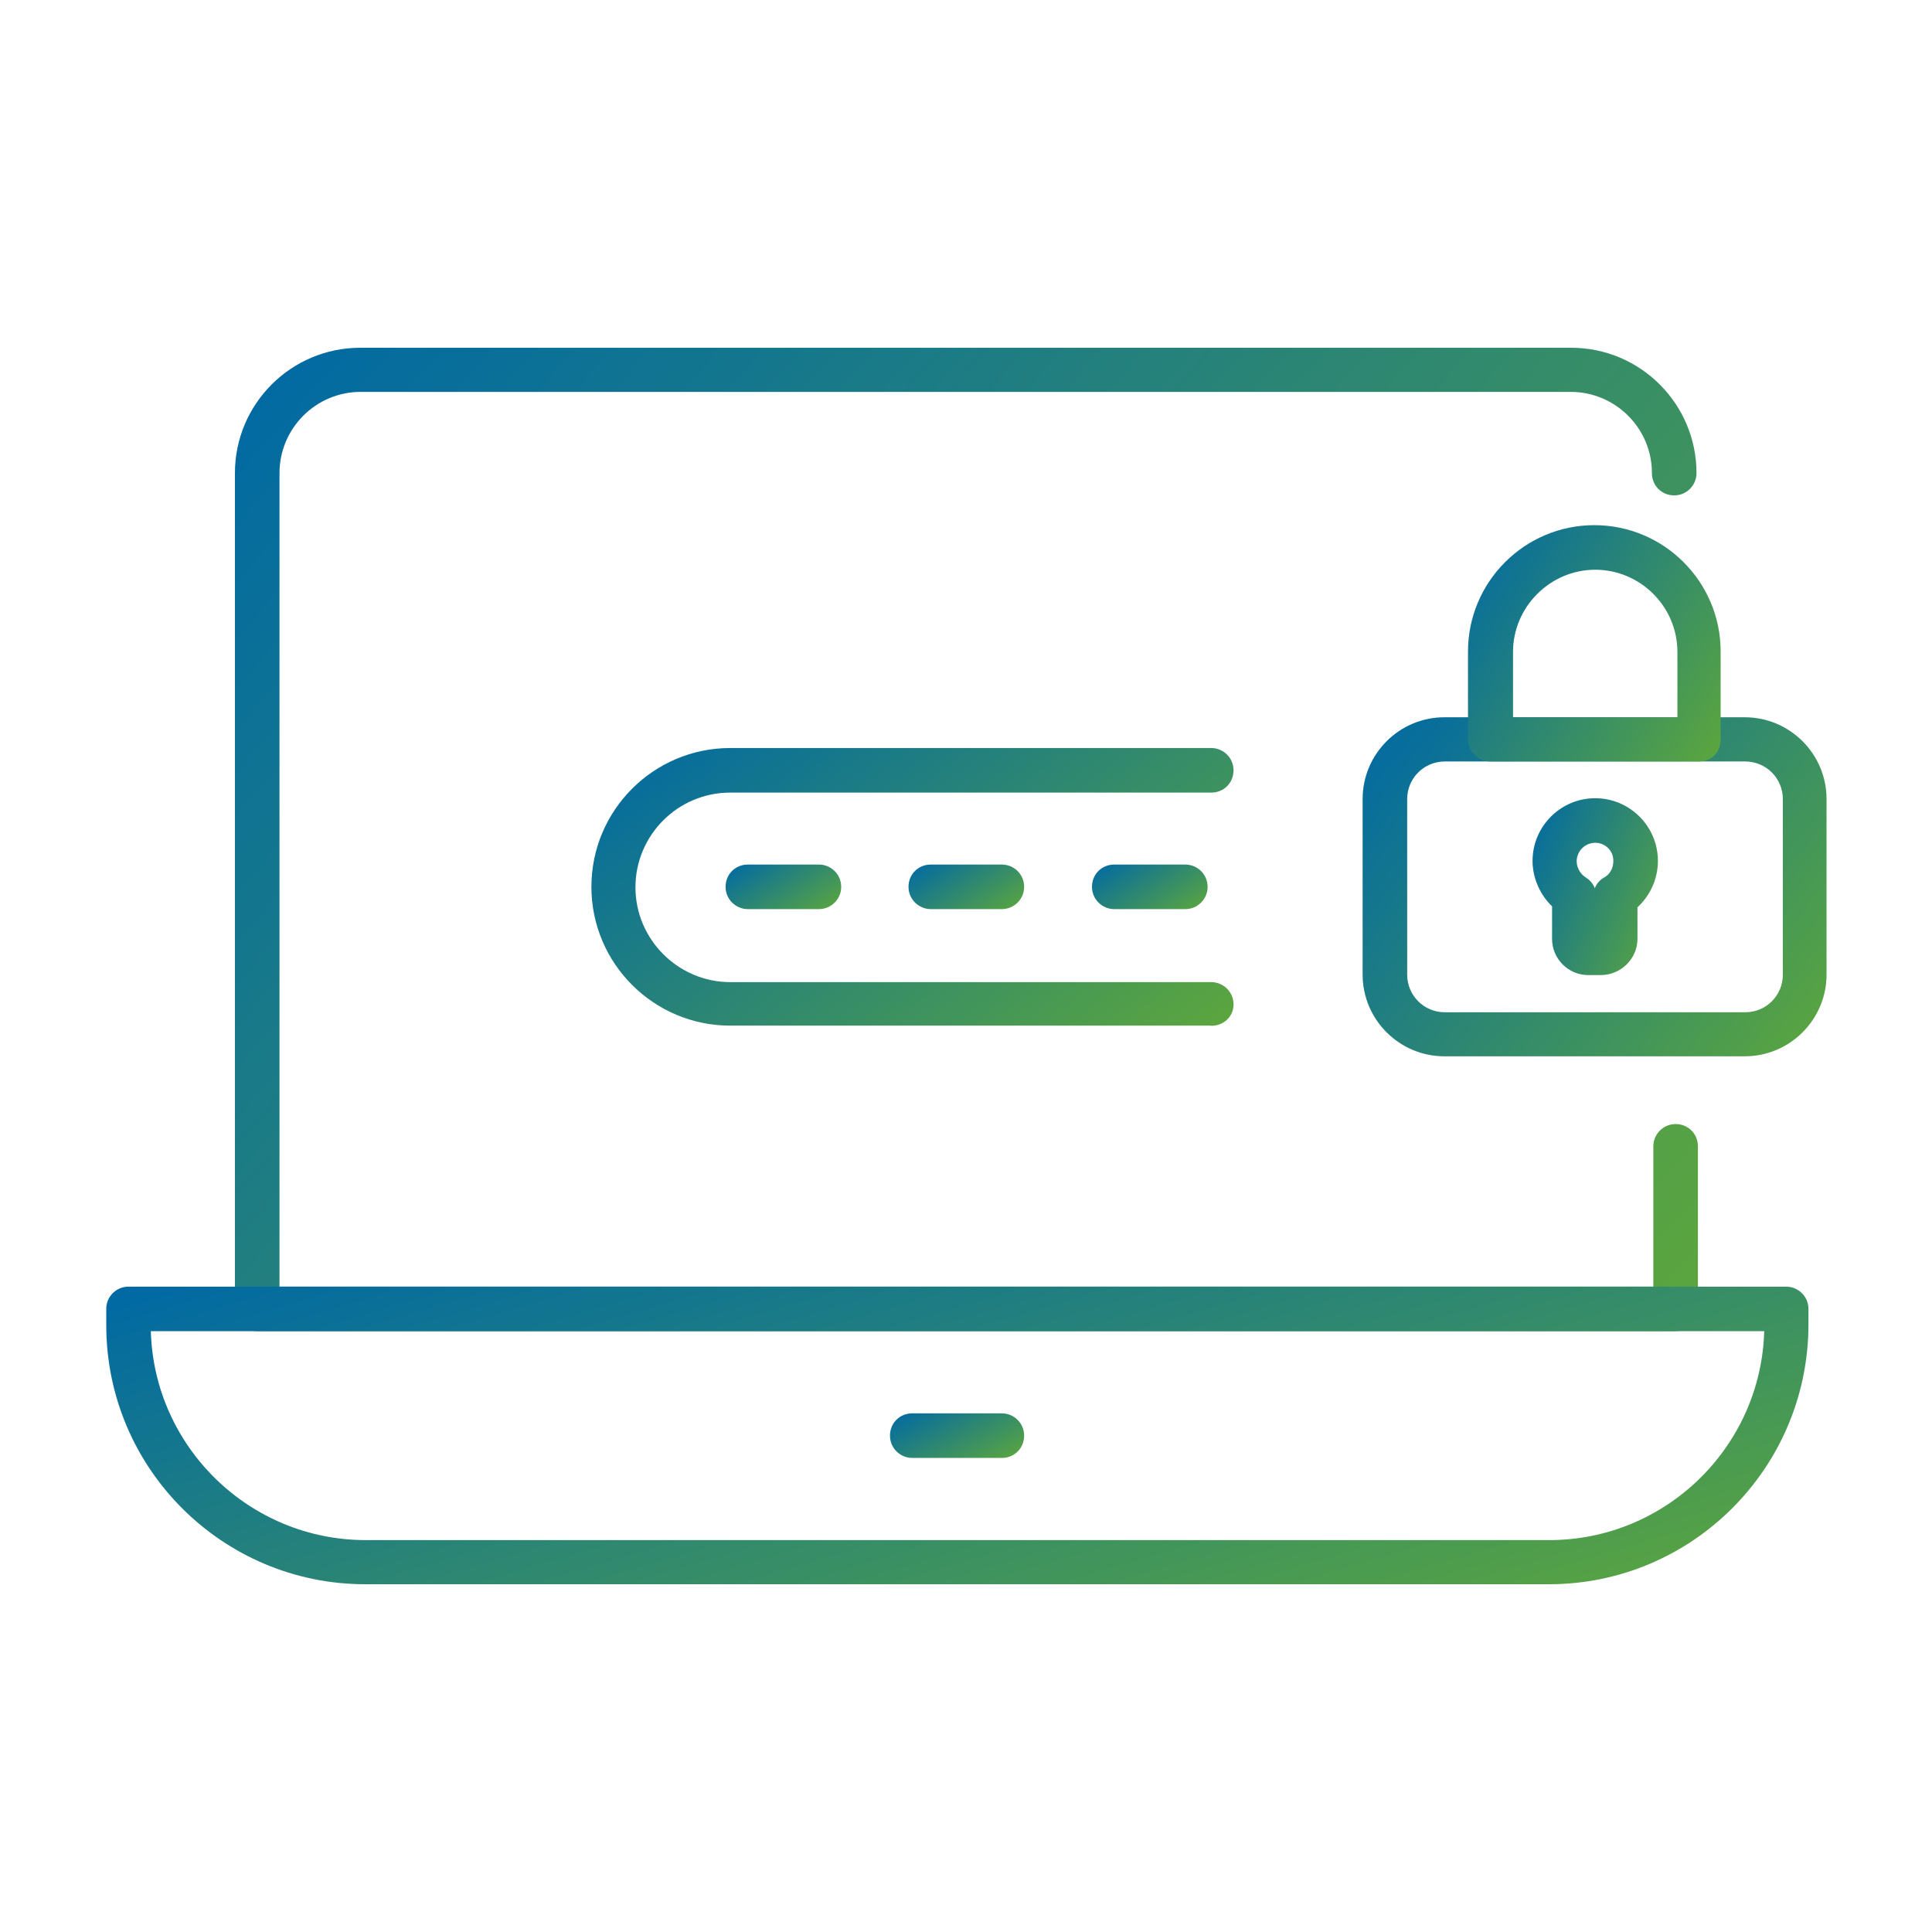 <svg width="200" height="200" viewBox="0 0 200 200" fill="none" xmlns="http://www.w3.org/2000/svg">
<path fill-rule="evenodd" clip-rule="evenodd" d="M125.388 106.173H75.591C67.663 106.173 61.222 99.731 61.222 91.804C61.222 83.877 67.664 77.435 75.591 77.435H125.388C126.634 77.435 127.695 78.441 127.695 79.743C127.695 81.044 126.689 82.05 125.388 82.05H75.591C70.155 82.05 65.781 86.47 65.781 91.859C65.781 97.24 70.202 101.669 75.591 101.669H125.388C126.634 101.669 127.695 102.675 127.695 103.976C127.695 105.278 126.634 106.191 125.388 106.191V106.173Z" fill="url(#paint0_linear_2403_165)"/>
<path fill-rule="evenodd" clip-rule="evenodd" d="M180.621 109.348H149.521C144.86 109.348 141.058 105.555 141.058 100.886V82.715C141.058 78.054 144.851 74.252 149.521 74.252H180.621C185.281 74.252 189.083 78.045 189.083 82.715V100.886C189.083 105.546 185.29 109.348 180.621 109.348ZM149.566 78.829C147.406 78.829 145.671 80.564 145.671 82.724V100.895C145.671 103.054 147.406 104.789 149.566 104.789H180.666C182.825 104.789 184.56 103.054 184.56 100.895V82.724C184.56 80.564 182.825 78.829 180.666 78.829H149.566Z" fill="url(#paint1_linear_2403_165)"/>
<path fill-rule="evenodd" clip-rule="evenodd" d="M175.905 78.829H154.274C153.028 78.829 151.967 77.823 151.967 76.522V67.441C151.967 60.234 157.827 54.364 165.043 54.364C172.251 54.364 178.12 60.225 178.12 67.441V76.522C178.167 77.823 177.16 78.829 175.905 78.829ZM156.581 74.261H173.644V67.487C173.644 62.781 169.796 58.979 165.136 58.979C160.475 58.979 156.627 62.827 156.627 67.487V74.261H156.581Z" fill="url(#paint2_linear_2403_165)"/>
<path fill-rule="evenodd" clip-rule="evenodd" d="M165.718 100.94H164.417C162.35 100.94 160.67 99.26 160.67 97.193V93.825C159.424 92.625 158.649 90.89 158.649 89.118C158.649 85.565 161.538 82.631 165.137 82.631C168.69 82.631 171.625 85.519 171.625 89.118C171.625 90.946 170.859 92.671 169.511 93.927V97.193C169.511 99.261 167.776 100.94 165.718 100.94ZM165.137 87.245C164.075 87.245 163.217 88.112 163.217 89.164C163.217 89.93 163.697 90.558 164.177 90.844C164.611 91.13 164.943 91.518 165.091 91.951C165.284 91.472 165.617 91.084 166.05 90.844C166.678 90.512 167.01 89.838 167.01 89.164C167.056 88.103 166.189 87.245 165.137 87.245Z" fill="url(#paint3_linear_2403_165)"/>
<path fill-rule="evenodd" clip-rule="evenodd" d="M173.415 137.8H26.626C25.38 137.8 24.319 136.794 24.319 135.493V48.975C24.319 41.814 30.132 36 37.294 36H162.646C169.807 36 175.621 41.814 175.621 48.975C175.621 50.221 174.615 51.282 173.314 51.282C172.013 51.282 171.007 50.277 171.007 48.975C171.007 44.315 167.214 40.568 162.6 40.568H37.34C32.679 40.568 28.933 44.361 28.933 48.975V133.187H171.153V118.67C171.153 117.425 172.159 116.363 173.46 116.363C174.761 116.363 175.767 117.369 175.767 118.67V135.448C175.721 136.795 174.707 137.8 173.415 137.8Z" fill="url(#paint4_linear_2403_165)"/>
<path fill-rule="evenodd" clip-rule="evenodd" d="M160.336 164H37.819C23.017 164 11 151.985 11 137.181V135.501C11 134.874 11.24 134.302 11.674 133.868C12.107 133.434 12.68 133.194 13.307 133.194H184.903C186.149 133.194 187.21 134.2 187.21 135.501V137.181C187.164 151.983 175.148 164 160.346 164L160.336 164ZM15.614 137.8C15.946 149.769 25.802 159.431 37.864 159.431H160.381C172.443 159.431 182.299 149.769 182.631 137.8H15.604H15.614Z" fill="url(#paint5_linear_2403_165)"/>
<path fill-rule="evenodd" clip-rule="evenodd" d="M84.774 94.112H77.419C76.173 94.112 75.112 93.106 75.112 91.805C75.112 90.504 76.118 89.498 77.419 89.498H84.774C86.02 89.498 87.081 90.504 87.081 91.805C87.081 93.106 86.02 94.112 84.774 94.112Z" fill="url(#paint6_linear_2403_165)"/>
<path fill-rule="evenodd" clip-rule="evenodd" d="M103.712 94.112H96.357C95.111 94.112 94.049 93.106 94.049 91.805C94.049 90.504 95.055 89.498 96.357 89.498H103.712C104.958 89.498 106.019 90.504 106.019 91.805C106.019 93.106 104.958 94.112 103.712 94.112Z" fill="url(#paint7_linear_2403_165)"/>
<path fill-rule="evenodd" clip-rule="evenodd" d="M122.704 94.112H115.349C114.103 94.112 113.042 93.106 113.042 91.805C113.042 90.504 114.048 89.498 115.349 89.498H122.704C123.95 89.498 125.011 90.504 125.011 91.805C125.011 93.106 123.95 94.112 122.704 94.112Z" fill="url(#paint8_linear_2403_165)"/>
<path fill-rule="evenodd" clip-rule="evenodd" d="M103.712 150.924H94.437C93.191 150.924 92.13 149.918 92.13 148.616C92.13 147.315 93.136 146.309 94.437 146.309H103.712C104.958 146.309 106.019 147.315 106.019 148.616C106.019 149.918 105.013 150.924 103.712 150.924Z" fill="url(#paint9_linear_2403_165)"/>
<defs>
<linearGradient id="paint0_linear_2403_165" x1="65.141" y1="75.301" x2="101.632" y2="125.645" gradientUnits="userSpaceOnUse">
<stop stop-color="#0069A4"/>
<stop offset="1" stop-color="#5DA73C"/>
</linearGradient>
<linearGradient id="paint1_linear_2403_165" x1="143.89" y1="71.647" x2="189.807" y2="109.148" gradientUnits="userSpaceOnUse">
<stop stop-color="#0069A4"/>
<stop offset="1" stop-color="#5DA73C"/>
</linearGradient>
<linearGradient id="paint2_linear_2403_165" x1="153.509" y1="52.549" x2="183.134" y2="71.452" gradientUnits="userSpaceOnUse">
<stop stop-color="#0069A4"/>
<stop offset="1" stop-color="#5DA73C"/>
</linearGradient>
<linearGradient id="paint3_linear_2403_165" x1="159.414" y1="81.272" x2="176.957" y2="88.691" gradientUnits="userSpaceOnUse">
<stop stop-color="#0069A4"/>
<stop offset="1" stop-color="#5DA73C"/>
</linearGradient>
<linearGradient id="paint4_linear_2403_165" x1="33.248" y1="28.444" x2="168.223" y2="148.288" gradientUnits="userSpaceOnUse">
<stop stop-color="#0069A4"/>
<stop offset="1" stop-color="#5DA73C"/>
</linearGradient>
<linearGradient id="paint5_linear_2403_165" x1="21.39" y1="130.908" x2="43.583" y2="206.674" gradientUnits="userSpaceOnUse">
<stop stop-color="#0069A4"/>
<stop offset="1" stop-color="#5DA73C"/>
</linearGradient>
<linearGradient id="paint6_linear_2403_165" x1="75.817" y1="89.156" x2="81.433" y2="97.85" gradientUnits="userSpaceOnUse">
<stop stop-color="#0069A4"/>
<stop offset="1" stop-color="#5DA73C"/>
</linearGradient>
<linearGradient id="paint7_linear_2403_165" x1="94.755" y1="89.156" x2="100.371" y2="97.85" gradientUnits="userSpaceOnUse">
<stop stop-color="#0069A4"/>
<stop offset="1" stop-color="#5DA73C"/>
</linearGradient>
<linearGradient id="paint8_linear_2403_165" x1="113.747" y1="89.156" x2="119.364" y2="97.85" gradientUnits="userSpaceOnUse">
<stop stop-color="#0069A4"/>
<stop offset="1" stop-color="#5DA73C"/>
</linearGradient>
<linearGradient id="paint9_linear_2403_165" x1="92.949" y1="145.967" x2="98.186" y2="155.374" gradientUnits="userSpaceOnUse">
<stop stop-color="#0069A4"/>
<stop offset="1" stop-color="#5DA73C"/>
</linearGradient>
</defs>
</svg>
